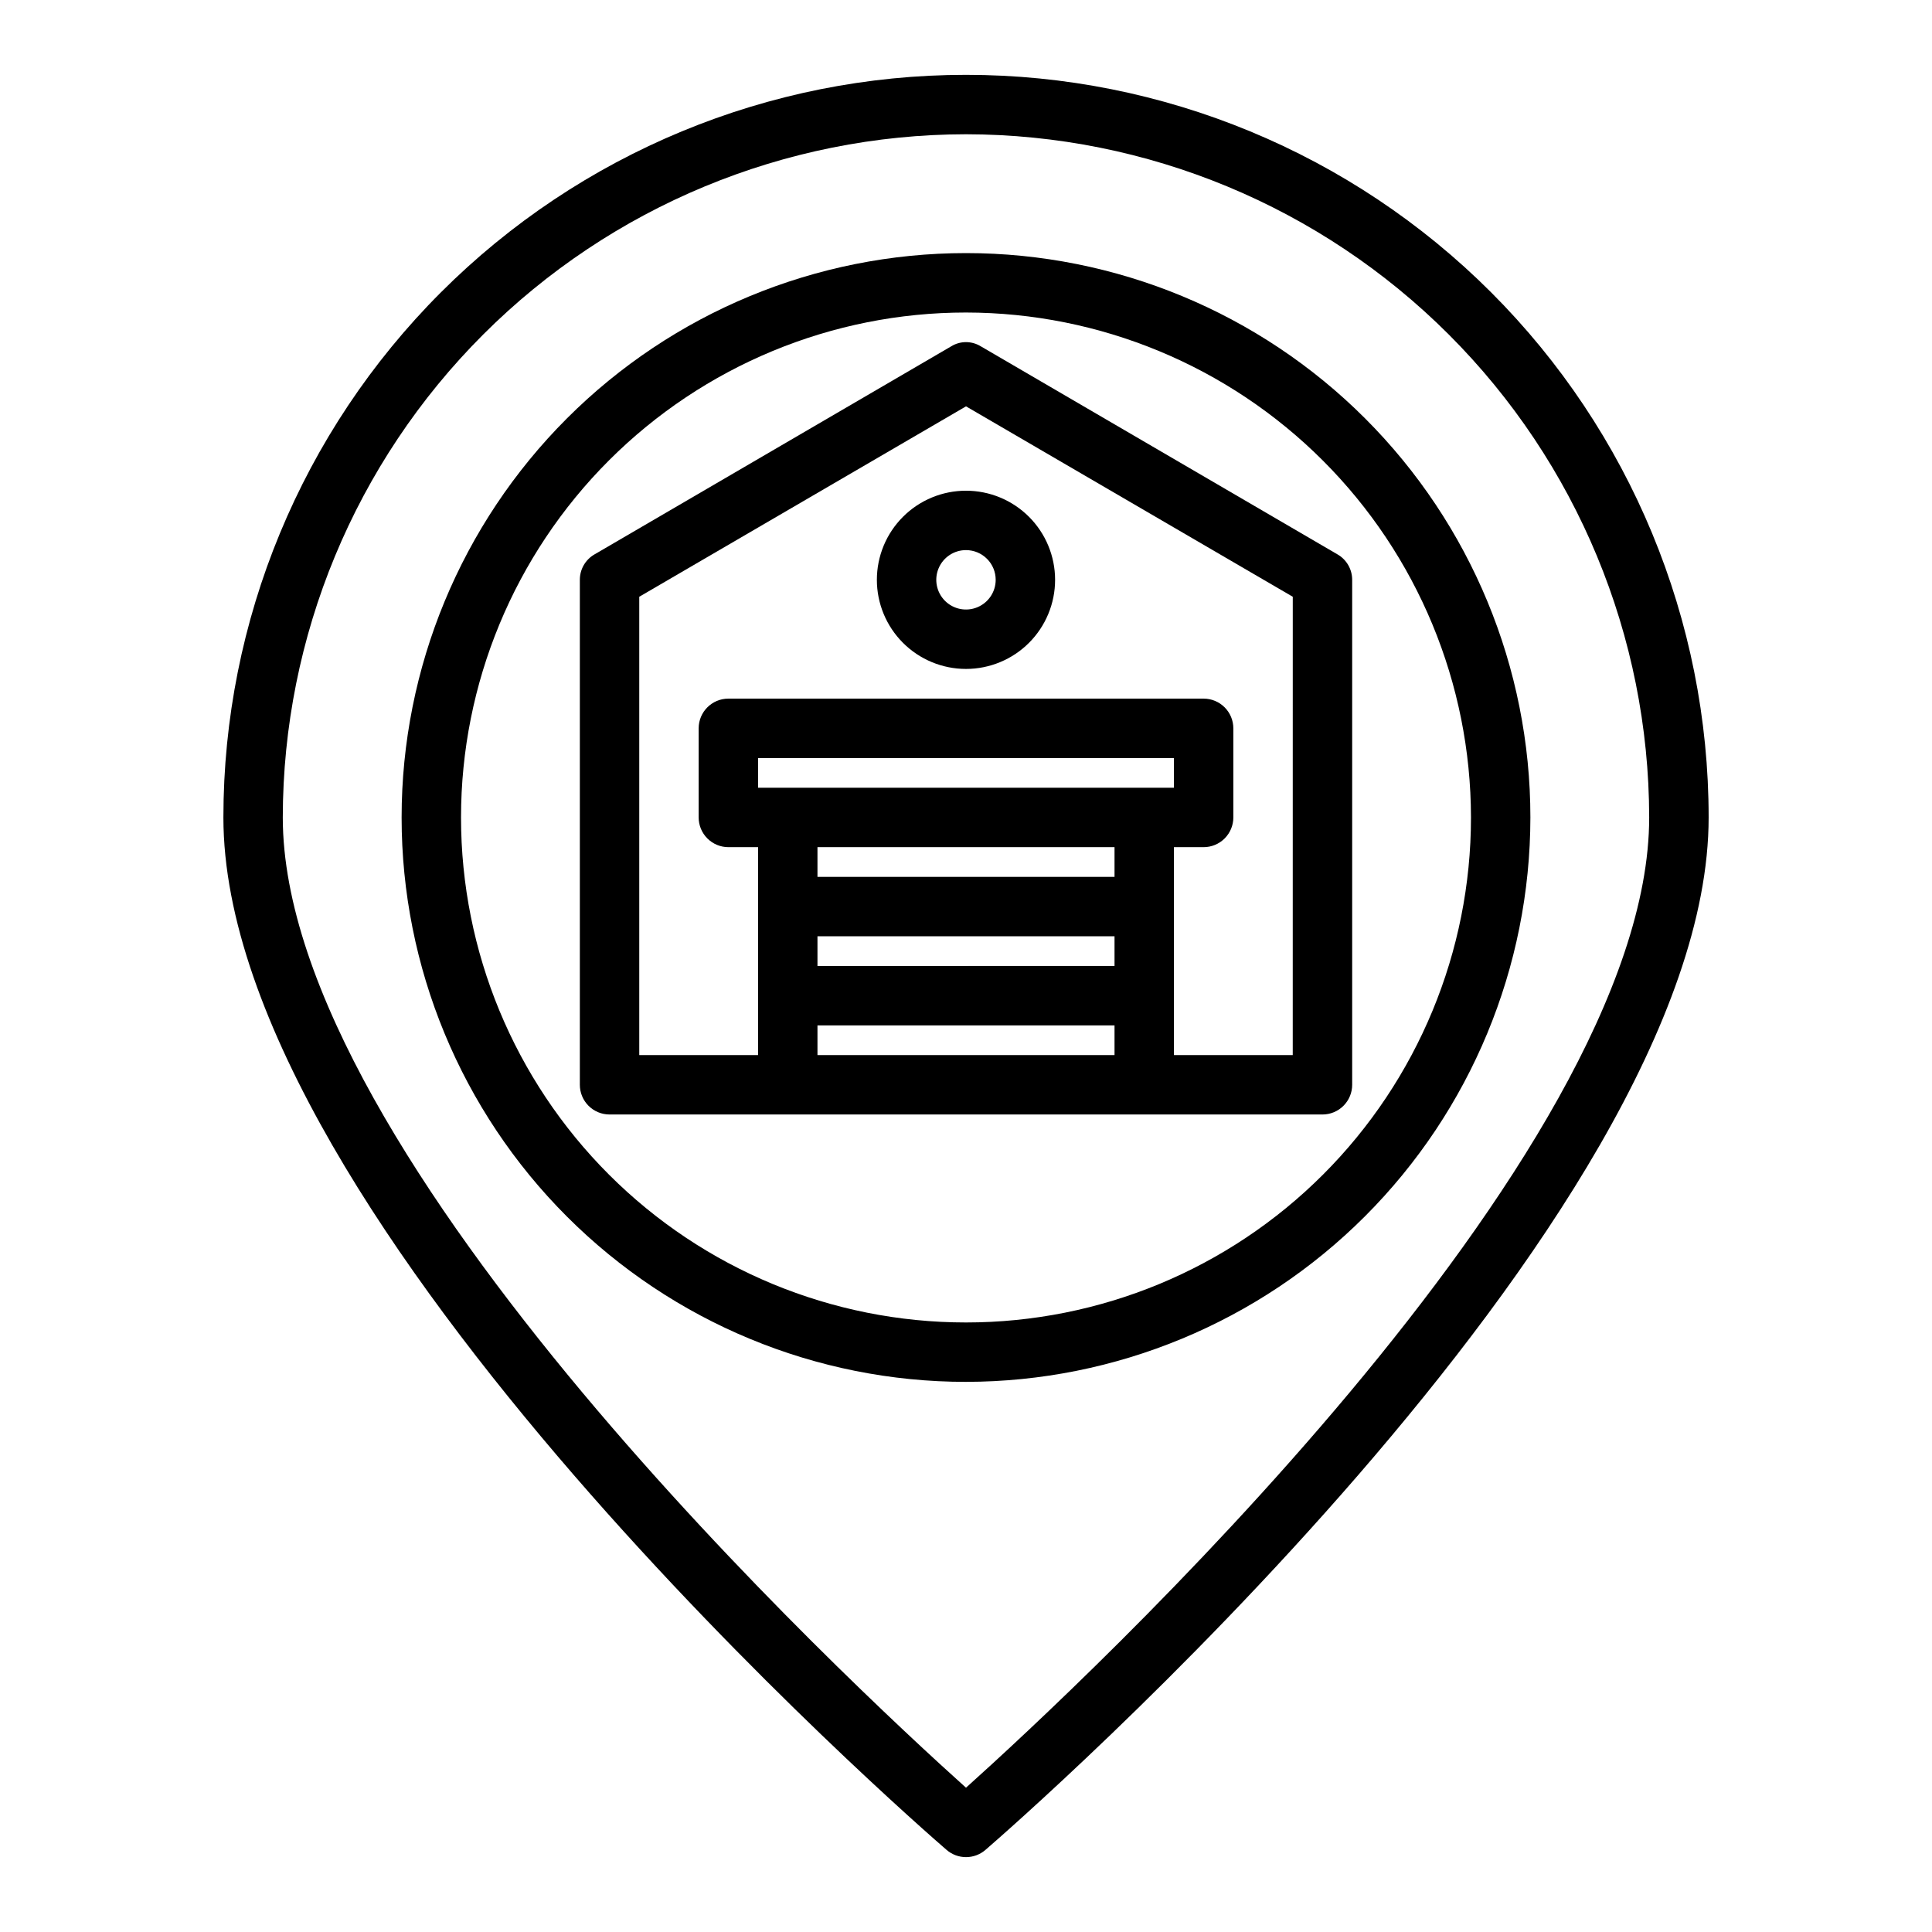 <?xml version="1.0" encoding="UTF-8"?>
<!-- Uploaded to: SVG Repo, www.svgrepo.com, Generator: SVG Repo Mixer Tools -->
<svg fill="#000000" width="800px" height="800px" version="1.1" viewBox="144 144 512 512" xmlns="http://www.w3.org/2000/svg">
 <g>
  <path d="m498.4 290.89-94.465-55.105v0.004c-2.41-1.496-5.461-1.496-7.871 0l-94.465 55.105v-0.004c-2.438 1.383-3.941 3.969-3.934 6.773v133.82c0 2.086 0.828 4.09 2.305 5.566 1.477 1.473 3.477 2.305 5.566 2.305h188.93c2.09 0 4.094-0.832 5.566-2.305 1.477-1.477 2.309-3.481 2.309-5.566v-133.82c0.004-2.805-1.5-5.391-3.938-6.773zm-59.039 132.72h-78.723v-7.871h78.723zm-94.465-70.848v-7.871h110.21v7.871zm94.465 47.23-78.723 0.004v-7.875h78.723zm0-23.617-78.723 0.004v-7.871h78.723zm47.23 47.23-31.488 0.004v-55.102h7.875c2.086 0 4.09-0.832 5.566-2.309 1.473-1.477 2.305-3.477 2.305-5.566v-23.613c0-2.09-0.832-4.09-2.305-5.566-1.477-1.477-3.481-2.309-5.566-2.309h-125.95c-4.348 0-7.875 3.527-7.875 7.875v23.617-0.004c0 2.09 0.832 4.09 2.309 5.566 1.477 1.477 3.477 2.309 5.566 2.309h7.871v55.105l-31.488-0.004v-121.46l86.594-50.461 86.594 50.461z"/>
  <path d="m376.38 297.66c0 6.262 2.488 12.27 6.918 16.695 4.426 4.43 10.434 6.918 16.699 6.918 6.262 0 12.27-2.488 16.699-6.918 4.426-4.426 6.914-10.434 6.914-16.695 0-6.266-2.488-12.273-6.914-16.699-4.43-4.43-10.438-6.918-16.699-6.918-6.266 0-12.273 2.488-16.699 6.918-4.43 4.426-6.918 10.434-6.918 16.699zm31.488 0c0 3.184-1.918 6.051-4.859 7.269-2.941 1.219-6.328 0.547-8.578-1.703-2.254-2.254-2.926-5.641-1.707-8.582 1.219-2.941 4.09-4.859 7.273-4.859 2.086 0 4.09 0.832 5.566 2.309 1.477 1.473 2.305 3.477 2.305 5.566z"/>
  <path d="m400 510.21c-39.668 0-77.711-15.758-105.76-43.809-28.051-28.047-43.809-66.094-43.809-105.76s15.758-77.711 43.809-105.76c28.051-28.051 66.094-43.809 105.76-43.809s77.711 15.758 105.76 43.809c28.051 28.047 43.809 66.09 43.809 105.76-0.043 39.656-15.816 77.676-43.855 105.71-28.039 28.039-66.059 43.812-105.71 43.855zm0-283.39c-35.492 0-69.531 14.102-94.629 39.199-25.098 25.094-39.195 59.133-39.195 94.625 0 35.492 14.098 69.531 39.195 94.629s59.137 39.195 94.629 39.195 69.531-14.098 94.625-39.195c25.098-25.098 39.199-59.137 39.199-94.629-0.039-35.48-14.152-69.496-39.242-94.582-25.086-25.09-59.102-39.199-94.582-39.242z"/>
  <path d="m400 636.16c-1.895-0.004-3.719-0.684-5.148-1.922-7.824-6.738-191.65-166.88-191.65-273.6 0-52.191 20.734-102.25 57.641-139.16 36.906-36.91 86.965-57.645 139.16-57.645 52.191 0 102.25 20.734 139.16 57.645 36.91 36.906 57.645 86.965 57.645 139.16 0 106.72-183.83 266.86-191.65 273.6-1.43 1.238-3.258 1.918-5.148 1.922zm0-456.58c-48.004 0.055-94.023 19.148-127.97 53.09-33.941 33.941-53.035 79.965-53.09 127.96 0 90.098 151.02 230.16 181.06 257.13 30.039-26.969 181.05-167.04 181.05-257.13-0.055-48-19.148-94.023-53.09-127.96s-79.965-53.035-127.96-53.09z"/>
 </g>
</svg>